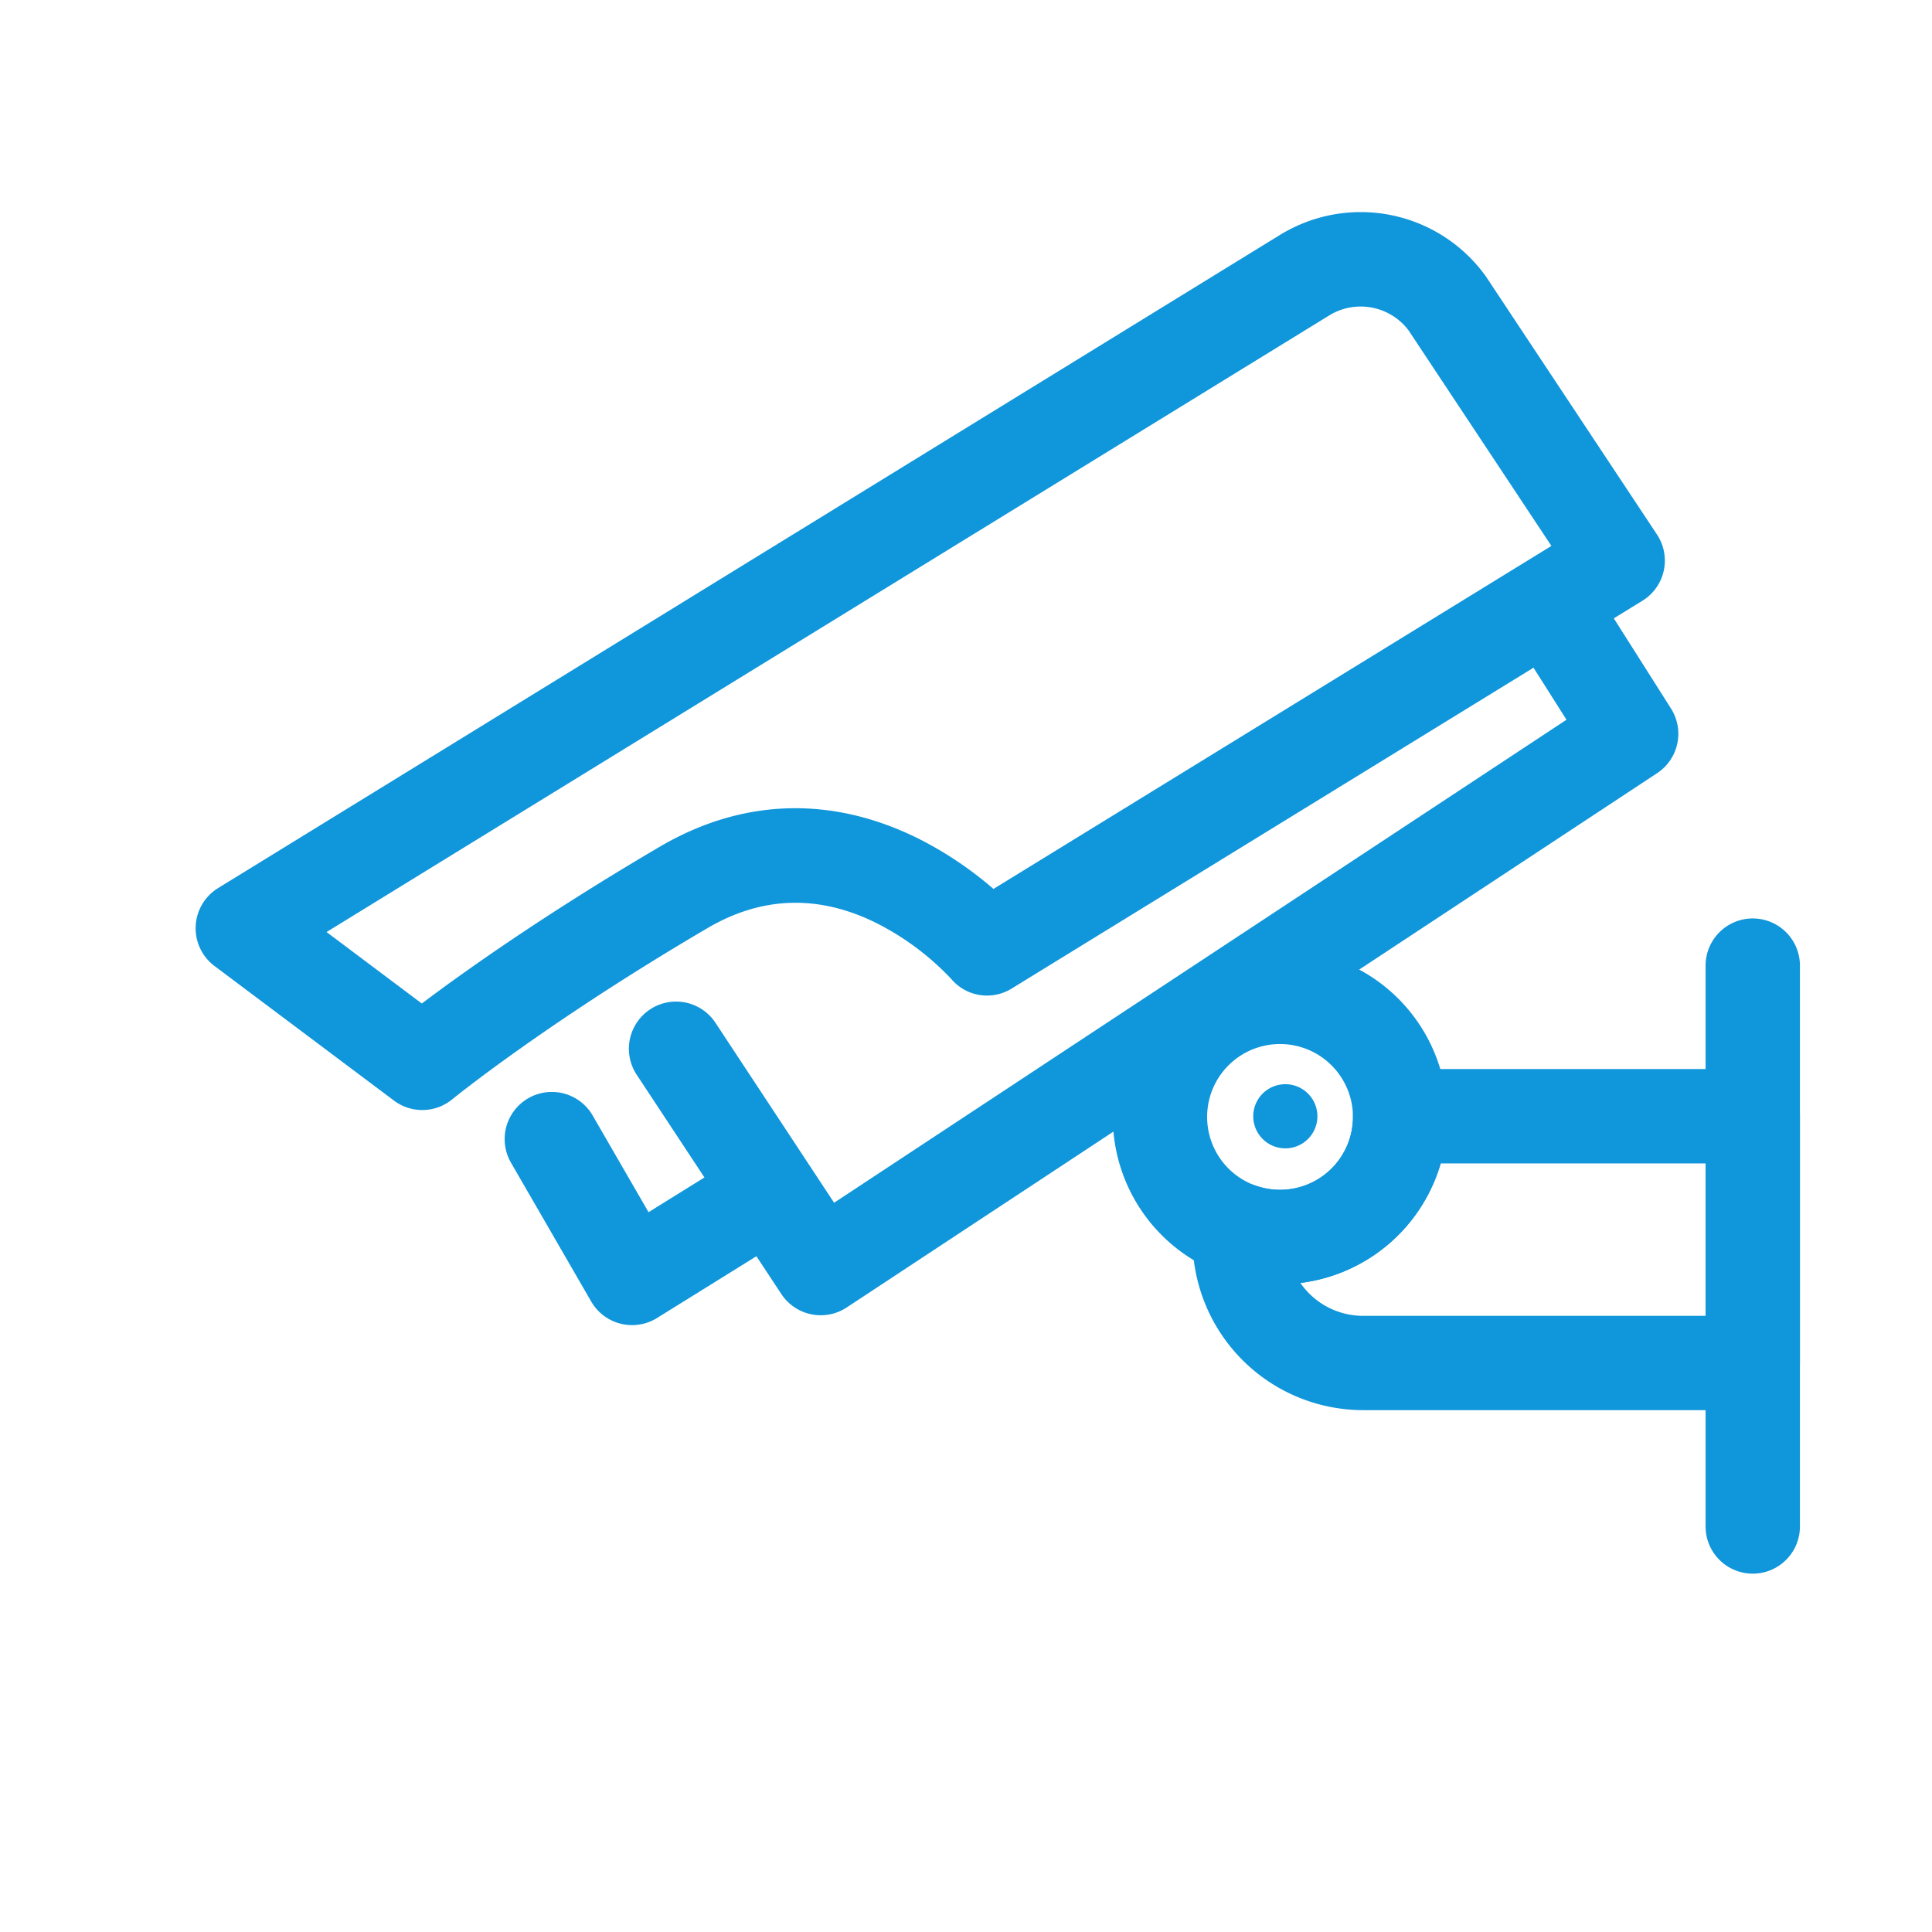 <svg class="icon" width="16" height="16" viewBox="0 0 1024 1024" xmlns="http://www.w3.org/2000/svg"><path fill="#1096db" d="M223.82 588.34a24.92 24.92 0 0 1-15-5L113.69 512a25 25 0 0 1 1.9-41.29l563.09-346.36.11-.06A81.63 81.63 0 0 1 787.19 146c.22.3.43.6.63.91l90.42 136.4a25 25 0 0 1-7.74 35.11L536.24 523.93a24.79 24.79 0 0 1-32-5 142.72 142.72 0 0 0-40.77-30.21c-30.16-14.63-59.92-13.56-88.43 3.17-85.45 50.13-134.85 90.36-135.34 90.76a25 25 0 0 1-15.88 5.69zM173.08 494l50.49 37.88c21.5-16.2 64.61-47 126.15-83.11 43.83-25.71 91.34-27.14 137.39-4.13a193.43 193.43 0 0 1 39.45 26.52l295.72-181.81L746.5 175a31.84 31.84 0 0 0-41.69-8z"/><path fill="#1096db" d="M435 697.11a25 25 0 0 1-20.87-11.24l-76.67-116.24a25 25 0 1 1 41.75-27.53l62.88 95.38 388.19-256-24.59-38.78a25 25 0 1 1 42.22-26.7l37.75 59.53a25 25 0 0 1-7.35 34.26L448.74 693a24.92 24.92 0 0 1-13.74 4.11z"/><path fill="#1096db" d="M335 702.34a25 25 0 0 1-21.64-12.49l-42.61-73.74a25 25 0 0 1 43.3-25l29.69 51.38 37.41-23.24a25 25 0 0 1 26.39 42.47l-59.34 36.87a25 25 0 0 1-13.2 3.75zm343.45-21.7A88.65 88.65 0 1 1 767.1 592a88.75 88.75 0 0 1-88.65 88.64zm0-127.29A38.65 38.65 0 1 0 717.1 592a38.69 38.69 0 0 0-38.65-38.65z"/><path fill="#1096db" d="M664.25 591.65a17 17 0 1 0 34 0 17 17 0 1 0-34 0Z"/><path fill="#1096db" d="M929 747.4H722.45a90.47 90.47 0 0 1-90.37-90.4c0-2.15.09-4.41.29-6.92a25 25 0 0 1 33.24-21.67 38.64 38.64 0 0 0 51.49-36.18v-.61a25 25 0 0 1 25-25H929a25 25 0 0 1 25 25V722.4a25 25 0 0 1-25 25zM689.25 680a40.37 40.37 0 0 0 33.2 17.42H904v-80.77H763.61A88.88 88.88 0 0 1 689.25 680zm27.86-87.28z"/><path fill="#1096db" d="M929 834.07a25 25 0 0 1-25-25V511.8a25 25 0 1 1 50 0v297.27a25 25 0 0 1-25 25z"/></svg>